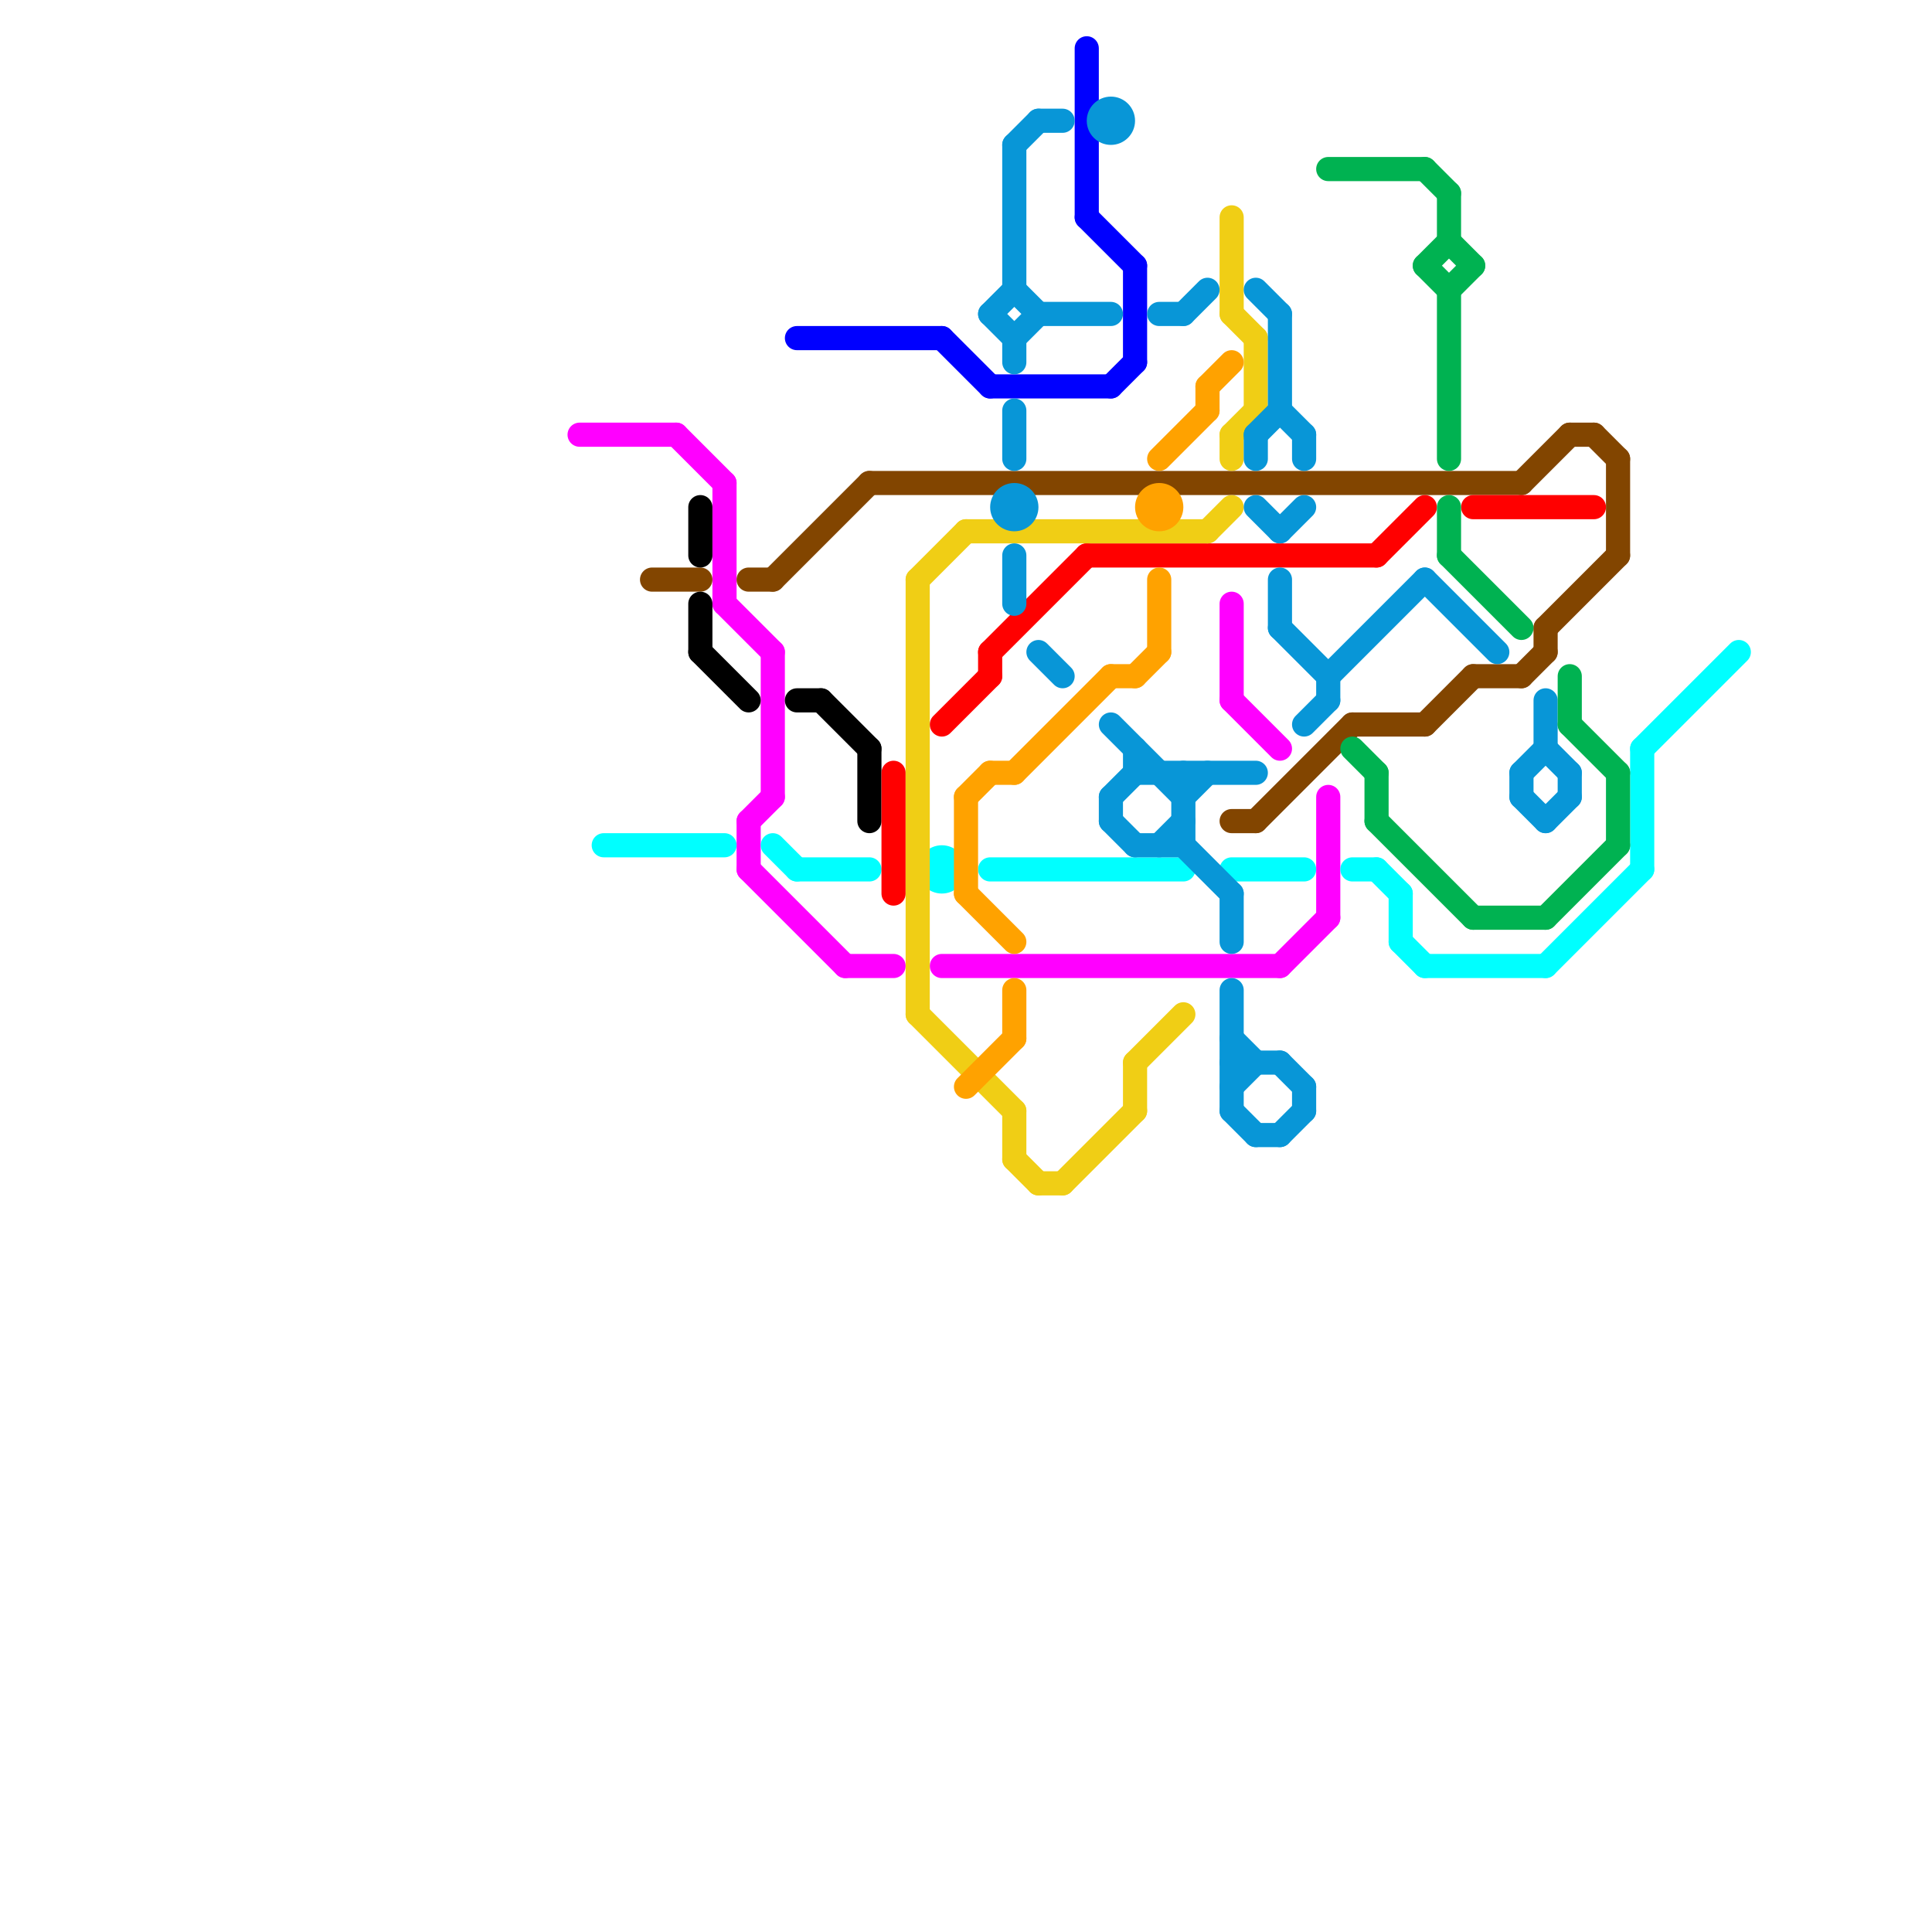 
<svg version="1.1" xmlns="http://www.w3.org/2000/svg" viewBox="0 0 80 80">
<style>line { stroke-width: 1; fill: none; stroke-linecap: round; stroke-linejoin: round; } .c0 { stroke: #ff00ff } .c1 { stroke: #00ffff } .c2 { stroke: #824500 } .c3 { stroke: #000000 } .c4 { stroke: #0000ff } .c5 { stroke: #ff0000 } .c6 { stroke: #f0ce15 } .c7 { stroke: #ffa200 } .c8 { stroke: #0896d7 } .c9 { stroke: #00b251 }</style><line class="c0" x1="39" y1="40" x2="53" y2="40"/><line class="c0" x1="28" y1="18" x2="30" y2="20"/><line class="c0" x1="32" y1="27" x2="32" y2="33"/><line class="c0" x1="31" y1="34" x2="32" y2="33"/><line class="c0" x1="35" y1="40" x2="37" y2="40"/><line class="c0" x1="51" y1="29" x2="53" y2="31"/><line class="c0" x1="51" y1="25" x2="51" y2="29"/><line class="c0" x1="24" y1="18" x2="28" y2="18"/><line class="c0" x1="55" y1="33" x2="55" y2="38"/><line class="c0" x1="31" y1="34" x2="31" y2="36"/><line class="c0" x1="30" y1="25" x2="32" y2="27"/><line class="c0" x1="30" y1="20" x2="30" y2="25"/><line class="c0" x1="31" y1="36" x2="35" y2="40"/><line class="c0" x1="53" y1="40" x2="55" y2="38"/><line class="c1" x1="59" y1="40" x2="64" y2="40"/><line class="c1" x1="32" y1="35" x2="33" y2="36"/><line class="c1" x1="58" y1="37" x2="58" y2="39"/><line class="c1" x1="56" y1="36" x2="57" y2="36"/><line class="c1" x1="68" y1="31" x2="72" y2="27"/><line class="c1" x1="64" y1="40" x2="68" y2="36"/><line class="c1" x1="33" y1="36" x2="36" y2="36"/><line class="c1" x1="51" y1="36" x2="54" y2="36"/><line class="c1" x1="41" y1="36" x2="49" y2="36"/><line class="c1" x1="57" y1="36" x2="58" y2="37"/><line class="c1" x1="25" y1="35" x2="30" y2="35"/><line class="c1" x1="58" y1="39" x2="59" y2="40"/><line class="c1" x1="68" y1="31" x2="68" y2="36"/><circle cx="39" cy="36" r="1" fill="#00ffff" /><line class="c2" x1="36" y1="20" x2="63" y2="20"/><line class="c2" x1="61" y1="28" x2="63" y2="28"/><line class="c2" x1="31" y1="24" x2="32" y2="24"/><line class="c2" x1="32" y1="24" x2="36" y2="20"/><line class="c2" x1="63" y1="20" x2="65" y2="18"/><line class="c2" x1="56" y1="30" x2="59" y2="30"/><line class="c2" x1="64" y1="26" x2="64" y2="27"/><line class="c2" x1="63" y1="28" x2="64" y2="27"/><line class="c2" x1="65" y1="18" x2="66" y2="18"/><line class="c2" x1="51" y1="34" x2="52" y2="34"/><line class="c2" x1="67" y1="19" x2="67" y2="23"/><line class="c2" x1="52" y1="34" x2="56" y2="30"/><line class="c2" x1="64" y1="26" x2="67" y2="23"/><line class="c2" x1="59" y1="30" x2="61" y2="28"/><line class="c2" x1="66" y1="18" x2="67" y2="19"/><line class="c2" x1="27" y1="24" x2="29" y2="24"/><line class="c3" x1="29" y1="27" x2="31" y2="29"/><line class="c3" x1="29" y1="21" x2="29" y2="23"/><line class="c3" x1="36" y1="31" x2="36" y2="34"/><line class="c3" x1="29" y1="25" x2="29" y2="27"/><line class="c3" x1="33" y1="29" x2="34" y2="29"/><line class="c3" x1="34" y1="29" x2="36" y2="31"/><line class="c4" x1="46" y1="16" x2="47" y2="15"/><line class="c4" x1="47" y1="11" x2="47" y2="15"/><line class="c4" x1="33" y1="14" x2="39" y2="14"/><line class="c4" x1="45" y1="9" x2="47" y2="11"/><line class="c4" x1="45" y1="2" x2="45" y2="9"/><line class="c4" x1="39" y1="14" x2="41" y2="16"/><line class="c4" x1="41" y1="16" x2="46" y2="16"/><line class="c5" x1="61" y1="21" x2="66" y2="21"/><line class="c5" x1="45" y1="23" x2="57" y2="23"/><line class="c5" x1="41" y1="27" x2="41" y2="28"/><line class="c5" x1="39" y1="30" x2="41" y2="28"/><line class="c5" x1="57" y1="23" x2="59" y2="21"/><line class="c5" x1="41" y1="27" x2="45" y2="23"/><line class="c5" x1="37" y1="32" x2="37" y2="37"/><line class="c6" x1="50" y1="22" x2="51" y2="21"/><line class="c6" x1="38" y1="24" x2="38" y2="42"/><line class="c6" x1="44" y1="49" x2="47" y2="46"/><line class="c6" x1="38" y1="24" x2="40" y2="22"/><line class="c6" x1="42" y1="46" x2="42" y2="48"/><line class="c6" x1="47" y1="44" x2="47" y2="46"/><line class="c6" x1="51" y1="18" x2="51" y2="19"/><line class="c6" x1="51" y1="9" x2="51" y2="13"/><line class="c6" x1="52" y1="14" x2="52" y2="17"/><line class="c6" x1="47" y1="44" x2="49" y2="42"/><line class="c6" x1="38" y1="42" x2="42" y2="46"/><line class="c6" x1="51" y1="13" x2="52" y2="14"/><line class="c6" x1="43" y1="49" x2="44" y2="49"/><line class="c6" x1="42" y1="48" x2="43" y2="49"/><line class="c6" x1="51" y1="18" x2="52" y2="17"/><line class="c6" x1="40" y1="22" x2="50" y2="22"/><line class="c7" x1="42" y1="41" x2="42" y2="43"/><line class="c7" x1="42" y1="32" x2="46" y2="28"/><line class="c7" x1="40" y1="33" x2="41" y2="32"/><line class="c7" x1="41" y1="32" x2="42" y2="32"/><line class="c7" x1="46" y1="28" x2="47" y2="28"/><line class="c7" x1="50" y1="16" x2="50" y2="17"/><line class="c7" x1="48" y1="24" x2="48" y2="27"/><line class="c7" x1="47" y1="28" x2="48" y2="27"/><line class="c7" x1="50" y1="16" x2="51" y2="15"/><line class="c7" x1="48" y1="19" x2="50" y2="17"/><line class="c7" x1="40" y1="37" x2="42" y2="39"/><line class="c7" x1="40" y1="45" x2="42" y2="43"/><line class="c7" x1="40" y1="33" x2="40" y2="37"/><circle cx="48" cy="21" r="1" fill="#ffa200" /><line class="c8" x1="43" y1="5" x2="44" y2="5"/><line class="c8" x1="42" y1="12" x2="43" y2="13"/><line class="c8" x1="43" y1="13" x2="46" y2="13"/><line class="c8" x1="48" y1="13" x2="49" y2="13"/><line class="c8" x1="53" y1="44" x2="54" y2="45"/><line class="c8" x1="41" y1="13" x2="42" y2="12"/><line class="c8" x1="55" y1="28" x2="55" y2="29"/><line class="c8" x1="64" y1="31" x2="65" y2="32"/><line class="c8" x1="51" y1="37" x2="51" y2="39"/><line class="c8" x1="53" y1="24" x2="53" y2="26"/><line class="c8" x1="53" y1="22" x2="54" y2="21"/><line class="c8" x1="52" y1="18" x2="53" y2="17"/><line class="c8" x1="53" y1="47" x2="54" y2="46"/><line class="c8" x1="48" y1="35" x2="49" y2="34"/><line class="c8" x1="54" y1="45" x2="54" y2="46"/><line class="c8" x1="64" y1="29" x2="64" y2="31"/><line class="c8" x1="53" y1="26" x2="55" y2="28"/><line class="c8" x1="51" y1="44" x2="53" y2="44"/><line class="c8" x1="46" y1="33" x2="46" y2="34"/><line class="c8" x1="47" y1="31" x2="47" y2="32"/><line class="c8" x1="52" y1="21" x2="53" y2="22"/><line class="c8" x1="46" y1="34" x2="47" y2="35"/><line class="c8" x1="63" y1="32" x2="63" y2="33"/><line class="c8" x1="65" y1="32" x2="65" y2="33"/><line class="c8" x1="49" y1="13" x2="50" y2="12"/><line class="c8" x1="51" y1="46" x2="52" y2="47"/><line class="c8" x1="42" y1="14" x2="42" y2="15"/><line class="c8" x1="42" y1="23" x2="42" y2="25"/><line class="c8" x1="49" y1="33" x2="50" y2="32"/><line class="c8" x1="51" y1="45" x2="52" y2="44"/><line class="c8" x1="41" y1="13" x2="42" y2="14"/><line class="c8" x1="63" y1="33" x2="64" y2="34"/><line class="c8" x1="46" y1="30" x2="49" y2="33"/><line class="c8" x1="52" y1="12" x2="53" y2="13"/><line class="c8" x1="49" y1="32" x2="49" y2="35"/><line class="c8" x1="46" y1="33" x2="47" y2="32"/><line class="c8" x1="63" y1="32" x2="64" y2="31"/><line class="c8" x1="51" y1="41" x2="51" y2="46"/><line class="c8" x1="54" y1="18" x2="54" y2="19"/><line class="c8" x1="53" y1="17" x2="54" y2="18"/><line class="c8" x1="42" y1="14" x2="43" y2="13"/><line class="c8" x1="42" y1="6" x2="42" y2="12"/><line class="c8" x1="42" y1="6" x2="43" y2="5"/><line class="c8" x1="51" y1="43" x2="52" y2="44"/><line class="c8" x1="47" y1="32" x2="52" y2="32"/><line class="c8" x1="64" y1="34" x2="65" y2="33"/><line class="c8" x1="55" y1="28" x2="59" y2="24"/><line class="c8" x1="43" y1="27" x2="44" y2="28"/><line class="c8" x1="54" y1="30" x2="55" y2="29"/><line class="c8" x1="52" y1="47" x2="53" y2="47"/><line class="c8" x1="42" y1="17" x2="42" y2="19"/><line class="c8" x1="59" y1="24" x2="62" y2="27"/><line class="c8" x1="52" y1="18" x2="52" y2="19"/><line class="c8" x1="47" y1="35" x2="49" y2="35"/><line class="c8" x1="53" y1="13" x2="53" y2="17"/><line class="c8" x1="49" y1="35" x2="51" y2="37"/><circle cx="42" cy="21" r="1" fill="#0896d7" /><circle cx="46" cy="5" r="1" fill="#0896d7" /><line class="c9" x1="60" y1="10" x2="61" y2="11"/><line class="c9" x1="67" y1="32" x2="67" y2="35"/><line class="c9" x1="57" y1="34" x2="61" y2="38"/><line class="c9" x1="56" y1="31" x2="57" y2="32"/><line class="c9" x1="60" y1="8" x2="60" y2="10"/><line class="c9" x1="59" y1="11" x2="60" y2="10"/><line class="c9" x1="60" y1="12" x2="61" y2="11"/><line class="c9" x1="61" y1="38" x2="64" y2="38"/><line class="c9" x1="55" y1="7" x2="59" y2="7"/><line class="c9" x1="59" y1="7" x2="60" y2="8"/><line class="c9" x1="64" y1="38" x2="67" y2="35"/><line class="c9" x1="57" y1="32" x2="57" y2="34"/><line class="c9" x1="60" y1="21" x2="60" y2="23"/><line class="c9" x1="65" y1="28" x2="65" y2="30"/><line class="c9" x1="59" y1="11" x2="60" y2="12"/><line class="c9" x1="60" y1="23" x2="63" y2="26"/><line class="c9" x1="65" y1="30" x2="67" y2="32"/><line class="c9" x1="60" y1="12" x2="60" y2="19"/>


</svg>

